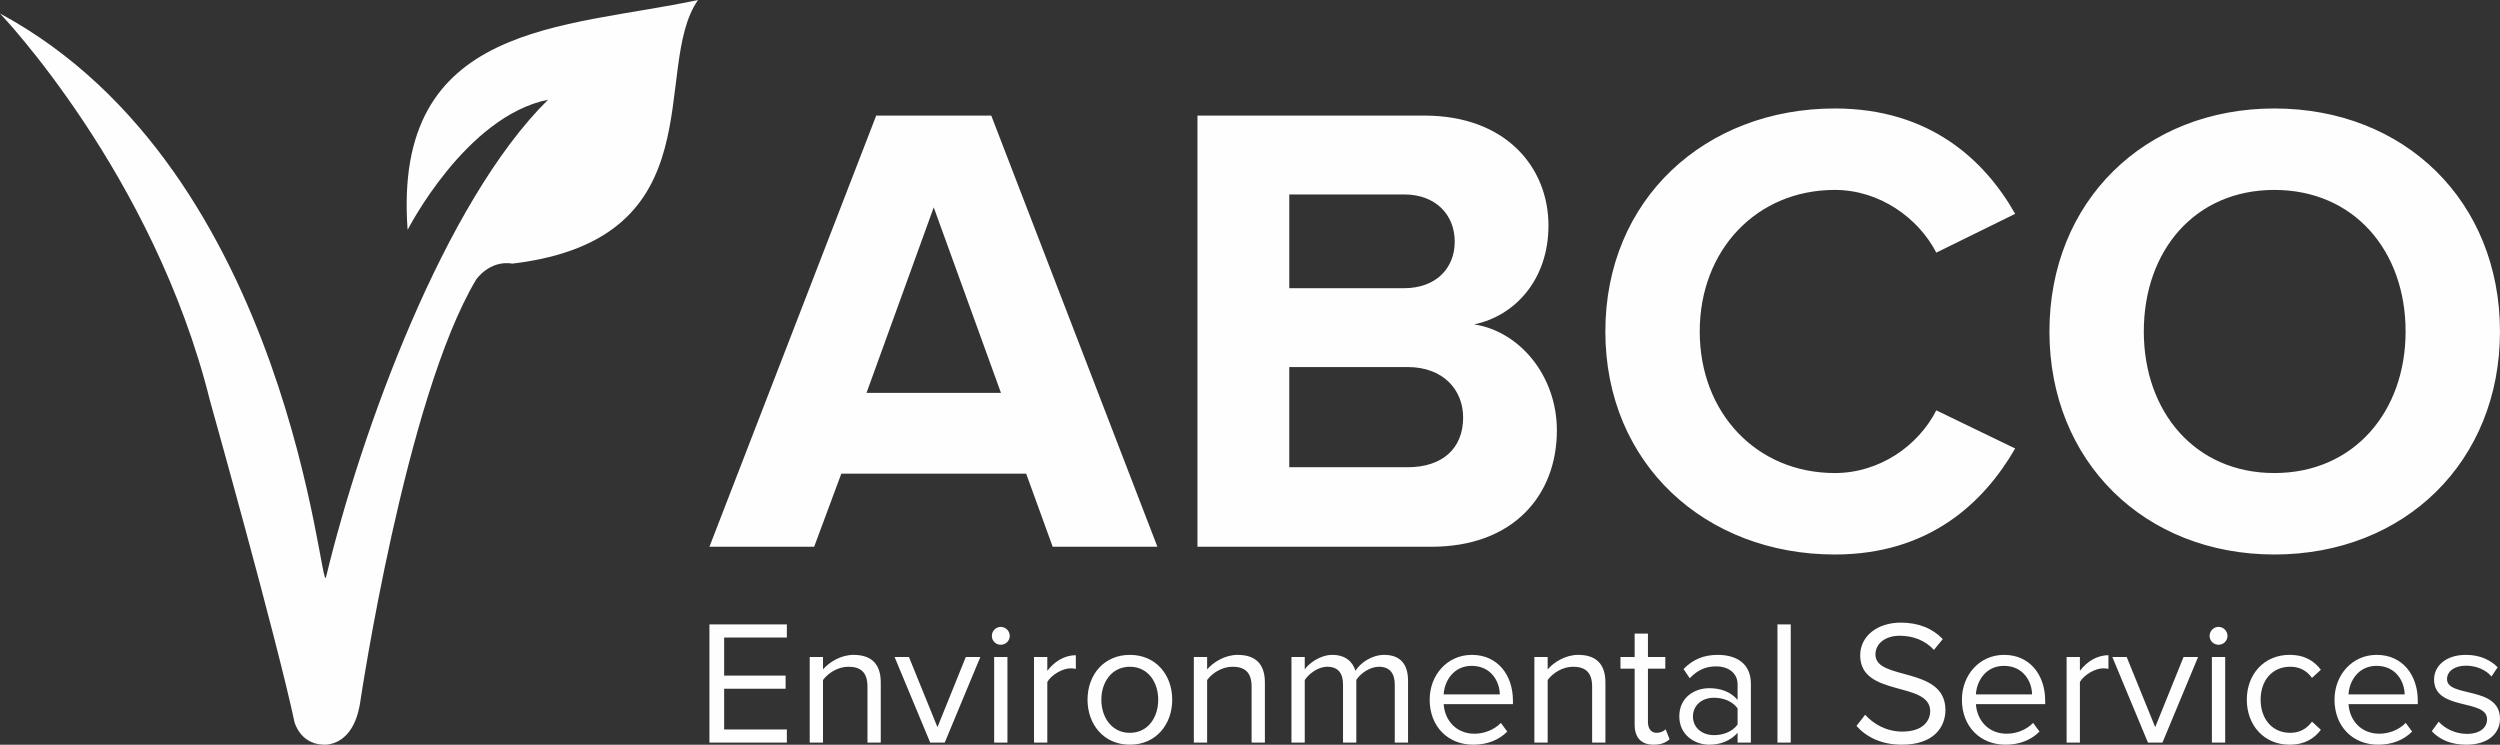 <?xml version="1.0" encoding="UTF-8"?>
<!DOCTYPE svg PUBLIC "-//W3C//DTD SVG 1.1//EN" "http://www.w3.org/Graphics/SVG/1.1/DTD/svg11.dtd">
<!-- Creator: CorelDRAW -->
<svg xmlns="http://www.w3.org/2000/svg" xml:space="preserve" width="257.856mm" height="76.811mm" version="1.1" style="shape-rendering:geometricPrecision; text-rendering:geometricPrecision; image-rendering:optimizeQuality; fill-rule:evenodd; clip-rule:evenodd"
viewBox="0 0 25782.18 7680.08"
 xmlns:xlink="http://www.w3.org/1999/xlink"
 xmlns:xodm="http://www.corel.com/coreldraw/odm/2003">
 <rect x="0" y="0" width="25782.18" height="7680.08" fill="#333333" stroke="none"/>
 <defs>
  <style type="text/css">
   <![CDATA[
    .fil0 {fill:#FEFEFE}
    .fil1 {fill:#FEFEFE;fill-rule:nonzero}
   ]]>
  </style>
 </defs>
 <g id="Layer_x0020_1">
  <g id="_1680467499744">
   <path class="fil0" d="M-0 139.1c0,0 1584.21,1651.75 2166.23,3996.03 0,0 686.06,2443.22 870.94,3312.14 0,0 57.01,222.69 291.39,231.89 0,0 312.54,41.39 386.08,-436.62 0,0 465.73,-3139.69 1196,-4359.98 0,0 137,-202.82 375.36,-164 2126.66,-256.21 1421.72,-2014.28 1912.65,-2718.57 -1378.25,295.33 -3153.59,221.89 -2994.83,2370.59 0,0 596.4,-1170.56 1448.45,-1342.31 -1069.93,1055.46 -1927.71,3419.47 -2289.73,4922.7 -59.24,246.08 -349.74,-4187.22 -3362.54,-5811.86l0 -0.02z"/>
   <path class="fil1" d="M11936.07 5638.44l-1713.23 -4446.42 -1186.6 0 -1719.9 4446.42 1079.95 0 279.98 -753.29 1906.56 0 273.31 753.29 1079.94 0zm-1613.24 -1586.58l-1386.59 0 693.29 -1913.22 693.3 1913.22zm4439.75 1586.58c846.62,0 1293.26,-533.3 1293.26,-1199.93 0,-559.97 -379.98,-1019.95 -853.29,-1093.28 419.97,-86.66 766.63,-459.97 766.63,-1019.94 0,-593.3 -433.31,-1133.27 -1279.93,-1133.27l-2339.87 0 0 4446.42 2413.2 0zm-279.98 -2666.52l-1186.6 0 0 -966.61 1186.6 0c319.98,0 519.97,206.65 519.97,486.65 0,279.98 -199.99,479.97 -519.97,479.97zm33.33 1846.57l-1219.93 0 0 -1033.27 1219.93 0c373.31,0 573.3,239.98 573.3,519.97 0,319.98 -213.32,513.3 -573.3,513.3zm4406.42 899.95c979.94,0 1539.92,-539.97 1859.9,-1093.28l-813.29 -393.31c-186.66,366.64 -586.63,646.62 -1046.6,646.62 -806.62,0 -1393.26,-619.96 -1393.26,-1459.92 0,-839.95 586.63,-1459.92 1393.26,-1459.92 459.97,0 859.95,286.65 1046.6,646.63l813.29 -399.98c-313.32,-553.31 -879.95,-1086.61 -1859.9,-1086.61 -1333.25,0 -2366.54,933.28 -2366.54,2299.87 0,1366.59 1033.28,2299.88 2366.54,2299.88zm4533.08 0c1346.59,0 2326.53,-959.95 2326.53,-2299.88 0,-1339.92 -979.94,-2299.87 -2326.53,-2299.87 -1339.92,0 -2319.88,959.94 -2319.88,2299.87 0,1339.92 979.95,2299.88 2319.88,2299.88zm0 -839.96c-819.95,0 -1346.59,-633.3 -1346.59,-1459.92 0,-833.28 526.64,-1459.92 1346.59,-1459.92 819.95,0 1353.25,626.64 1353.25,1459.92 0,826.62 -533.3,1459.92 -1353.25,1459.92z"/>
   <path class="fil1" d="M8114.79 7658.13l0 -135.21 -646.83 0 0 -420.26 634.05 0 0 -135.21 -634.05 0 0 -392.85 646.83 0 0 -135.22 -798.5 0 0 1218.76 798.5 0zm968.42 0l0 -619.43c0,-191.85 -96.84,-285.04 -281.39,-285.04 -131.55,0 -252.16,76.74 -314.28,149.83l0 -127.9 -137.04 0 0 882.54 137.04 0 0 -645.01c51.16,-71.26 153.49,-137.04 261.3,-137.04 118.76,0 197.33,49.33 197.33,204.64l0 577.4 137.04 0zm659.62 0l367.27 -882.54 -149.83 0 -292.35 723.57 -294.18 -723.57 -148.01 0 367.27 882.54 149.83 0zm577.41 -1008.63c51.15,0 93.19,-40.19 93.19,-91.36 0,-51.16 -42.03,-93.19 -93.19,-93.19 -49.34,0 -91.37,42.02 -91.37,93.19 0,51.16 42.02,91.36 91.37,91.36zm69.43 1008.63l0 -882.54 -137.04 0 0 882.54 137.04 0zm411.13 0l0 -624.91c40.19,-71.26 155.31,-140.7 239.37,-140.7 21.93,0 38.36,1.83 54.81,5.49l0 -140.7c-120.59,0 -222.92,67.61 -294.18,160.8l0 -142.52 -137.04 0 0 882.54 137.04 0zm851.48 21.93c268.6,0 436.71,-208.3 436.71,-464.12 0,-255.81 -168.11,-462.28 -436.71,-462.28 -268.59,0 -436.7,206.47 -436.7,462.28 0,255.82 168.11,464.12 436.7,464.12zm0 -122.42c-188.2,0 -294.18,-160.8 -294.18,-341.7 0,-179.07 105.99,-339.86 294.18,-339.86 188.21,0 292.36,160.79 292.36,339.86 0,180.9 -104.16,341.7 -292.36,341.7zm1392.35 100.5l0 -619.43c0,-191.85 -96.84,-285.04 -281.39,-285.04 -131.55,0 -252.16,76.74 -314.28,149.83l0 -127.9 -137.04 0 0 882.54 137.04 0 0 -645.01c51.16,-71.26 153.49,-137.04 261.3,-137.04 118.76,0 197.33,49.33 197.33,204.64l0 577.4 137.04 0zm1476.4 0l0 -637.7c0,-177.25 -85.88,-266.77 -246.68,-266.77 -127.9,0 -246.68,84.05 -296.01,164.45 -25.58,-91.36 -102.33,-164.45 -237.54,-164.45 -129.73,0 -248.5,93.19 -285.04,149.83l0 -127.9 -137.04 0 0 882.54 137.04 0 0 -645.01c47.5,-71.26 142.52,-137.04 232.06,-137.04 115.11,0 162.62,71.26 162.62,182.72l0 599.33 137.04 0 0 -646.83c45.68,-69.43 142.52,-135.21 233.88,-135.21 113.3,0 162.63,71.26 162.63,182.72l0 599.33 137.04 0zm672.42 21.93c144.35,0 263.12,-47.5 350.82,-135.21l-65.78 -89.54c-69.43,71.26 -171.76,111.47 -272.25,111.47 -190.04,0 -306.98,-138.87 -317.94,-305.15l714.45 0 0 -34.72c0,-264.95 -157.14,-473.25 -423.91,-473.25 -252.16,0 -434.88,206.47 -434.88,462.28 0,275.91 188.21,464.12 449.5,464.12zm274.07 -518.93l-579.22 0c7.31,-135.21 100.5,-294.18 288.7,-294.18 200.99,0 288.7,162.62 290.52,294.18zm1089.03 497l0 -619.43c0,-191.85 -96.84,-285.04 -281.39,-285.04 -131.55,0 -252.16,76.74 -314.28,149.83l0 -127.9 -137.04 0 0 882.54 137.04 0 0 -645.01c51.16,-71.26 153.49,-137.04 261.3,-137.04 118.76,0 197.33,49.33 197.33,204.64l0 577.4 137.04 0zm497 21.93c80.4,0 129.73,-23.76 164.45,-56.64l-40.19 -102.33c-18.28,20.1 -54.82,36.55 -93.19,36.55 -60.3,0 -89.54,-47.5 -89.54,-113.29l0 -548.17 179.07 0 0 -120.59 -179.07 0 0 -241.2 -137.04 0 0 241.2 -146.18 0 0 120.59 146.18 0 0 577.4c0,131.55 65.78,206.47 195.51,206.47zm1003.14 -21.93l0 -606.64c0,-213.78 -155.31,-297.83 -341.69,-297.83 -144.35,0 -257.64,47.5 -352.65,146.17l63.95 95.02c78.57,-84.05 164.45,-122.42 270.42,-122.42 127.9,0 222.92,67.61 222.92,186.38l0 158.97c-71.26,-82.22 -171.76,-120.59 -292.35,-120.59 -149.83,0 -308.8,93.19 -308.8,290.53 0,191.85 158.97,292.35 308.8,292.35 118.76,0 219.26,-42.02 292.35,-122.42l0 100.5 137.04 0zm-380.06 -76.74c-127.9,0 -217.44,-80.4 -217.44,-191.86 0,-113.29 89.54,-193.68 217.44,-193.68 96.85,0 190.04,36.55 243.02,109.64l0 166.28c-52.98,73.09 -146.17,109.64 -243.02,109.64zm791.19 76.74l0 -1218.76 -137.04 0 0 1218.76 137.04 0zm1145.66 21.93c328.91,0 449.5,-180.9 449.5,-358.13 0,-454.98 -721.76,-297.84 -721.76,-571.92 0,-115.11 104.16,-193.68 250.33,-193.68 133.39,0 261.3,45.68 352.65,146.18l91.37 -111.47c-102.33,-107.81 -246.68,-169.93 -433.05,-169.93 -239.37,0 -418.43,137.04 -418.43,338.04 0,434.88 721.76,261.3 721.76,575.57 0,93.19 -69.44,210.13 -286.87,210.13 -171.77,0 -303.32,-84.06 -383.72,-173.59l-89.54 115.11c100.5,113.29 255.82,193.68 467.77,193.68zm1068.93 0c144.35,0 263.12,-47.5 350.82,-135.21l-65.78 -89.54c-69.43,71.26 -171.76,111.47 -272.25,111.47 -190.04,0 -306.98,-138.87 -317.94,-305.15l714.45 0 0 -34.72c0,-264.95 -157.14,-473.25 -423.91,-473.25 -252.16,0 -434.88,206.47 -434.88,462.28 0,275.91 188.21,464.12 449.5,464.12zm274.07 -518.93l-579.22 0c7.31,-135.21 100.5,-294.18 288.7,-294.18 200.99,0 288.7,162.62 290.52,294.18zm493.36 497l0 -624.91c40.19,-71.26 155.31,-140.7 239.37,-140.7 21.93,0 38.36,1.83 54.81,5.49l0 -140.7c-120.59,0 -222.92,67.61 -294.18,160.8l0 -142.52 -137.04 0 0 882.54 137.04 0zm851.48 0l367.27 -882.54 -149.83 0 -292.35 723.57 -294.18 -723.57 -148.01 0 367.27 882.54 149.83 0zm577.41 -1008.63c51.15,0 93.19,-40.19 93.19,-91.36 0,-51.16 -42.03,-93.19 -93.19,-93.19 -49.34,0 -91.37,42.02 -91.37,93.19 0,51.16 42.02,91.36 91.37,91.36zm69.43 1008.63l0 -882.54 -137.04 0 0 882.54 137.04 0zm663.28 21.93c160.79,0 255.81,-65.78 323.42,-153.49l-91.36 -84.05c-58.47,78.57 -133.39,115.11 -224.75,115.11 -188.21,0 -305.15,-146.18 -305.15,-341.7 0,-195.5 116.94,-339.86 305.15,-339.86 91.36,0 166.28,34.72 224.75,115.11l91.36 -84.06c-67.61,-87.7 -162.63,-153.48 -323.42,-153.48 -263.13,0 -440.36,200.99 -440.36,462.28 0,263.13 177.24,464.12 440.36,464.12zm913.61 0c144.35,0 263.12,-47.5 350.82,-135.21l-65.78 -89.54c-69.43,71.26 -171.76,111.47 -272.25,111.47 -190.04,0 -306.98,-138.87 -317.94,-305.15l714.45 0 0 -34.72c0,-264.95 -157.14,-473.25 -423.91,-473.25 -252.16,0 -434.88,206.47 -434.88,462.28 0,275.91 188.21,464.12 449.5,464.12zm274.07 -518.93l-579.22 0c7.31,-135.21 100.5,-294.18 288.7,-294.18 200.99,0 288.7,162.62 290.52,294.18zm635.88 518.93c228.4,0 347.17,-118.77 347.17,-266.77 0,-343.51 -546.34,-215.61 -546.34,-409.3 0,-78.57 74.91,-138.87 195.51,-138.87 113.29,0 210.12,47.51 263.12,111.47l63.95 -95.02c-71.26,-71.26 -177.24,-127.9 -327.07,-127.9 -210.13,0 -328.91,116.93 -328.91,253.98 0,327.08 546.34,195.51 546.34,409.31 0,87.7 -73.08,151.65 -208.3,151.65 -120.59,0 -232.05,-58.46 -290.52,-126.07l-71.26 98.67c89.53,95.02 211.95,138.87 356.3,138.87z"/>
  </g>
 </g>
</svg>
